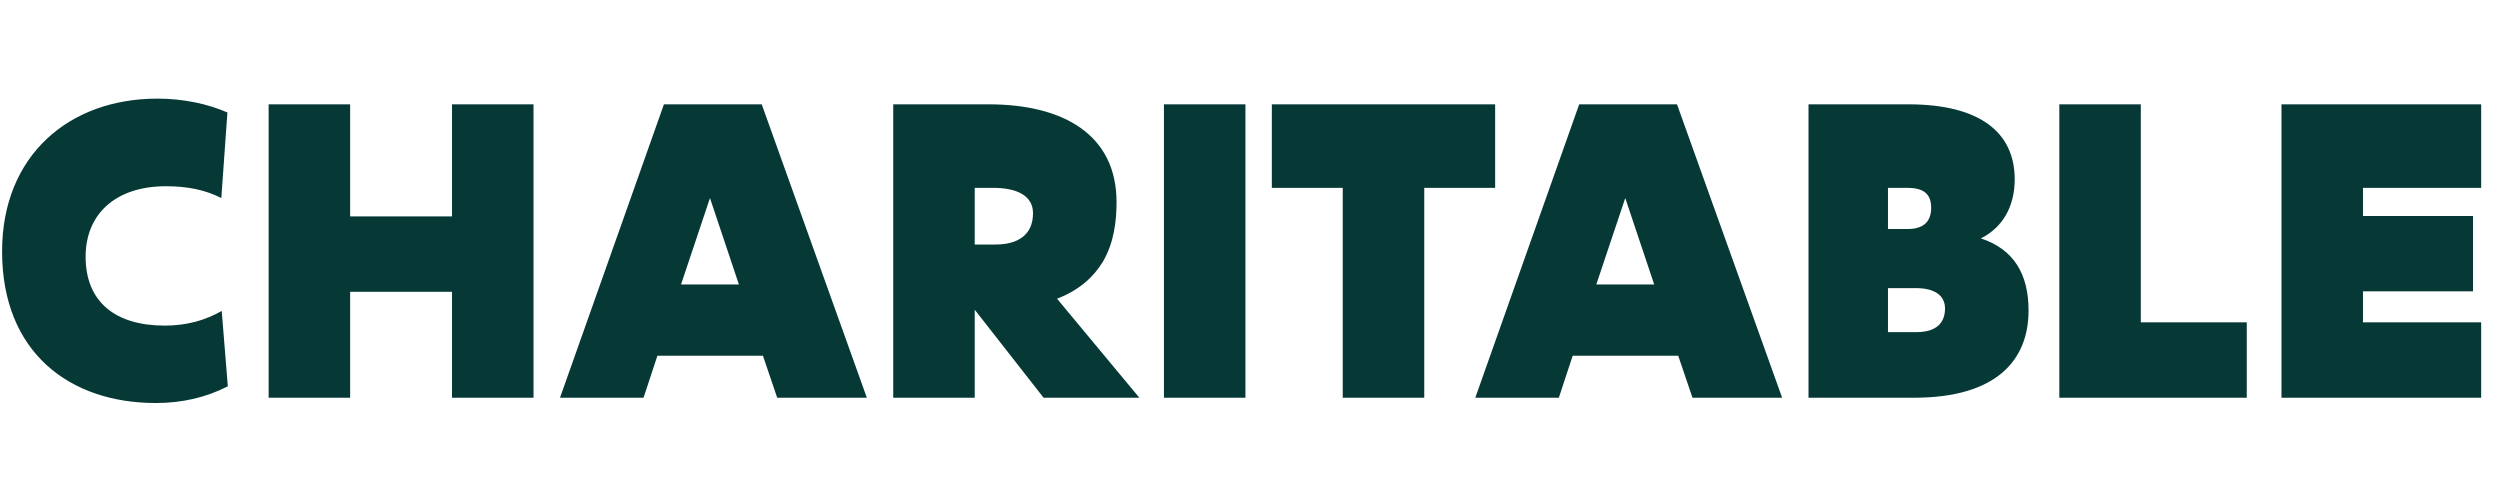 <svg width="154" height="30" viewBox="0 0 154 30" fill="none" xmlns="http://www.w3.org/2000/svg">
<g clip-path="url(#clip0_13267_9392)">
<path d="M13.658 19.153L14.034 23.797C12.704 24.475 11.248 24.826 9.591 24.826C4.295 24.826 0.128 21.714 0.128 15.488C0.128 9.564 4.269 6.075 9.692 6.075C11.298 6.075 12.804 6.401 14.009 6.928L13.633 12.2C12.654 11.698 11.549 11.472 10.219 11.472C7.156 11.472 5.274 13.154 5.274 15.815C5.274 18.576 7.081 20.057 10.143 20.057C11.499 20.057 12.654 19.73 13.658 19.153ZM16.548 24.5V6.426H21.569V13.329H27.844V6.426H32.865V24.5H27.844V17.973H21.569V24.5H16.548ZM47.876 24.5L46.997 21.914H40.496L39.642 24.5H34.496L40.898 6.426H46.922L53.398 24.5H47.876ZM45.516 17.521L43.734 12.2L41.952 17.521H45.516ZM55.023 24.5V6.426H60.897C65.49 6.426 68.779 8.284 68.779 12.451C68.779 13.605 68.628 14.961 67.925 16.141C67.373 17.045 66.494 17.873 65.114 18.4L70.184 24.5H64.285L60.043 19.078V24.5H55.023ZM61.173 11.572H60.043V15.062H61.323C62.754 15.062 63.633 14.434 63.633 13.129C63.633 12.074 62.679 11.572 61.173 11.572ZM71.698 24.5V6.426H76.719V24.5H71.698ZM78.345 11.572V6.426H92.101V11.572H87.734V24.5H82.713V11.572H78.345ZM104.257 24.5L103.379 21.914H96.877L96.024 24.5H90.878L97.279 6.426H103.304L109.78 24.5H104.257ZM101.898 17.521L100.116 12.2L98.333 17.521H101.898ZM111.404 24.5V6.426H117.554C121.997 6.426 124.106 8.183 124.106 11.045C124.106 12.702 123.378 14.007 122.022 14.685C124.081 15.363 124.959 16.919 124.959 19.128C124.959 22.191 122.976 24.5 117.906 24.5H111.404ZM117.479 11.572H116.299V14.108H117.504C118.508 14.108 118.96 13.631 118.96 12.802C118.96 11.873 118.408 11.572 117.479 11.572ZM118.006 17.747H116.299V20.459H118.056C119.286 20.459 119.813 19.881 119.813 19.003C119.813 18.224 119.211 17.747 118.006 17.747ZM126.854 24.5V6.426H131.874V19.856H138.401V24.5H126.854ZM140.539 24.5V6.426H152.839V11.572H145.559V13.304H152.337V17.948H145.559V19.856H152.839V24.5H140.539Z" fill="#063936"/>
</g>
<defs>
<clipPath id="clip0_13267_9392">
<rect width="154" height="30" fill="white"/>
</clipPath>
</defs>
</svg>
